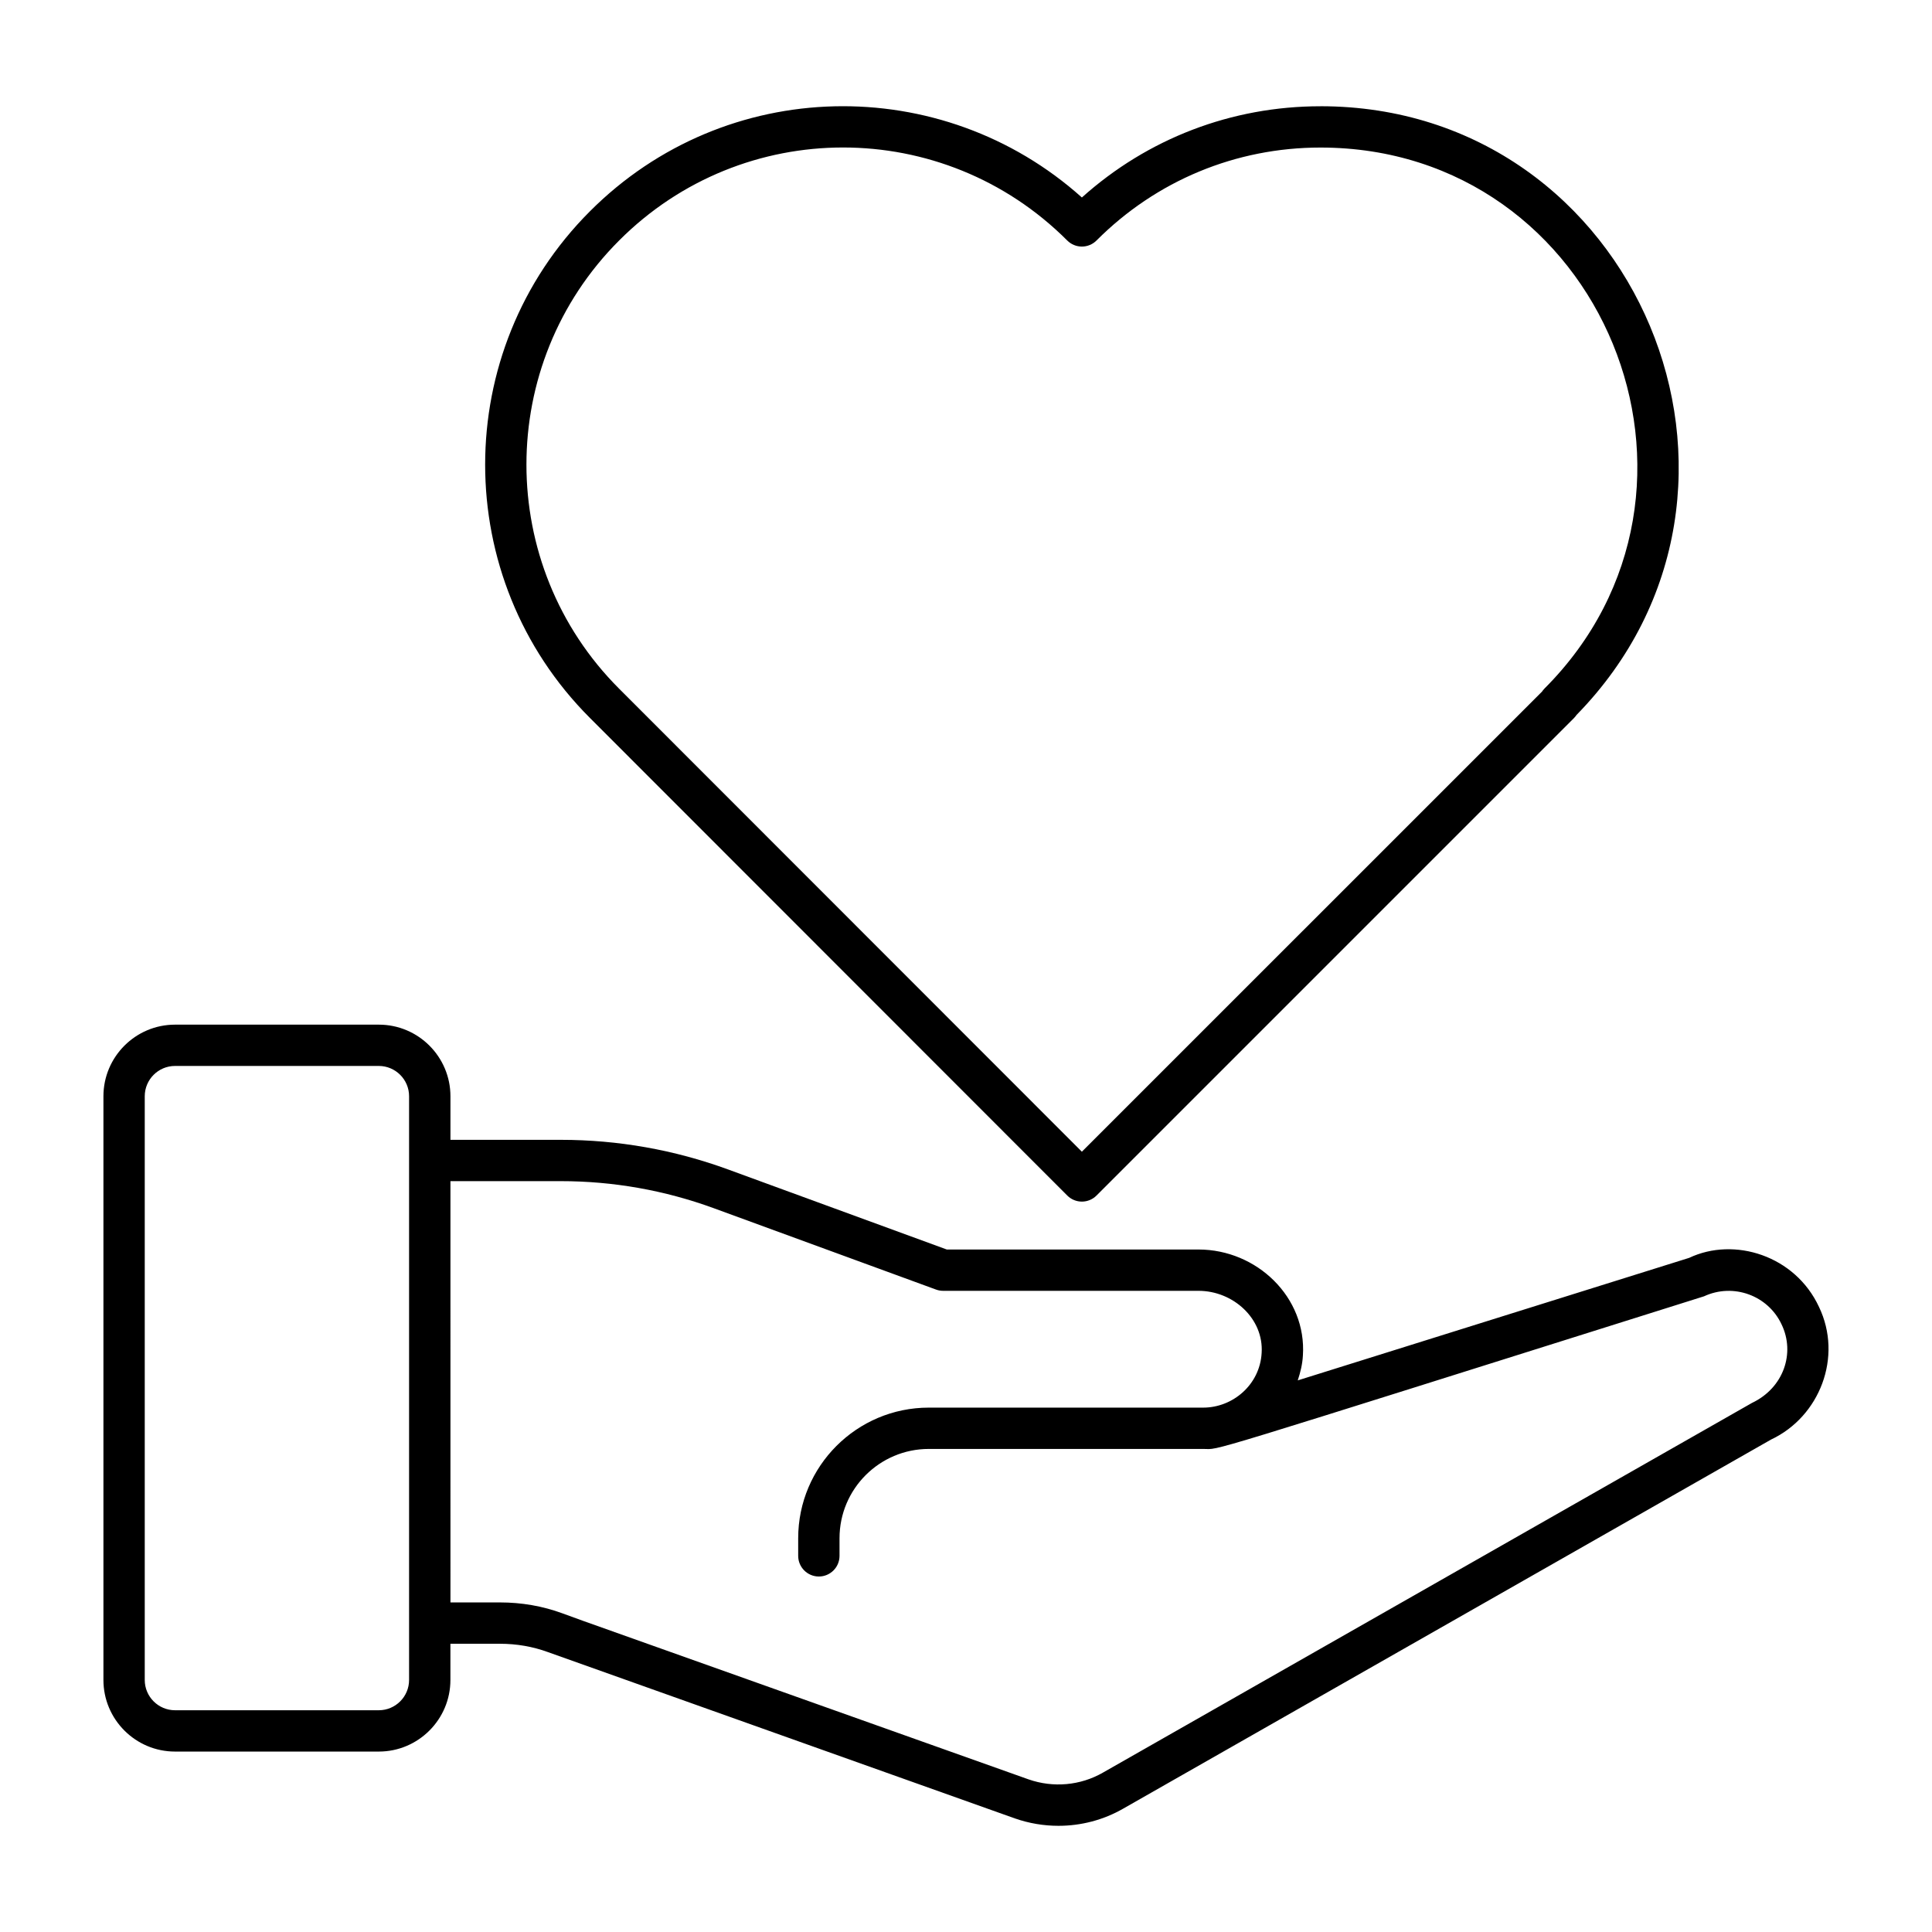 <?xml version="1.0" encoding="UTF-8"?>
<!-- Uploaded to: ICON Repo, www.svgrepo.com, Generator: ICON Repo Mixer Tools -->
<svg fill="#000000" width="800px" height="800px" version="1.1" viewBox="144 144 512 512" xmlns="http://www.w3.org/2000/svg">
 <g>
  <path d="m493.93 172.16c-23.551 0-45.805 8.547-63.219 24.176-37.094-33.227-94.355-32.426-130.38 3.668-37.016 37.016-37.016 97.238 0 134.25l126.51 126.58c1.027 1.027 2.418 1.605 3.871 1.605s2.844-0.578 3.871-1.605l126.51-126.51c0.266-0.266 0.492-0.543 0.691-0.84 58.469-59.758 16.09-161.33-67.848-161.33h-0.004zm59.348 154.35c-0.242 0.242-0.457 0.508-0.641 0.785l-121.93 121.92-122.64-122.71c-32.742-32.742-32.742-86.023 0.008-118.77 32.789-32.863 85.883-32.871 118.76 0.004 1.027 1.027 2.418 1.605 3.871 1.605s2.852-0.578 3.879-1.609c15.852-15.887 36.93-24.633 59.34-24.633h0.008c74.914 0 111.9 90.859 59.34 143.4z"/>
  <path d="m171.41 434.51v154.7c0 10.461 8.516 18.973 18.973 18.973h54.008c10.461 0 18.973-8.516 18.973-18.973v-9.598h13.09c4.484 0 8.785 0.75 12.801 2.227l123.68 44.051c3.773 1.32 7.688 1.969 11.574 1.969 5.988 0 11.922-1.539 17.184-4.57l171.65-97.789c12.914-6.074 19.066-21.922 12.707-35.16-6.328-13.613-22.453-18.652-34.41-12.992l-103.72 32.469c0.707-2.137 1.238-4.328 1.363-6.582 1.016-15.449-12.219-28.102-27.66-28.102h-66.711l-57.941-21.207c-14.238-5.211-29.172-7.859-44.371-7.859h-29.227v-11.551c0-10.461-8.516-18.973-18.973-18.973h-54.012c-10.461 0-18.977 8.516-18.977 18.973zm121.18 22.504c13.91 0 27.582 2.418 40.609 7.188l58.855 21.543c0.605 0.223 1.242 0.336 1.883 0.336h67.684c9.191 0 17.324 7.379 16.727 16.484-0.473 8.395-7.633 14.469-15.488 14.469h-72.723c-19.09 0-34.609 15.523-34.609 34.609v4.672c0 3.023 2.453 5.477 5.477 5.477 3.023 0 5.477-2.453 5.477-5.477v-4.672c0-13.047 10.609-23.66 23.66-23.66h72.723c4.93 0-4.664 2.781 132.72-40.449 7.731-3.586 16.957-0.277 20.57 7.481 3.629 7.57 0.543 16.781-7.852 20.77l-172.04 97.992c-5.945 3.41-13.141 4.062-19.68 1.777l-117.95-41.969-5.606-2.039c-5.211-1.918-10.781-2.887-16.562-2.887h-13.09l-0.004-111.64zm-40.18-22.504v154.7c0 4.422-3.602 8.023-8.023 8.023h-54.004c-4.422 0-8.023-3.602-8.023-8.023v-154.7c0-4.422 3.602-8.023 8.023-8.023h54.008c4.418 0.004 8.02 3.606 8.02 8.023z"/>
 </g>
</svg>